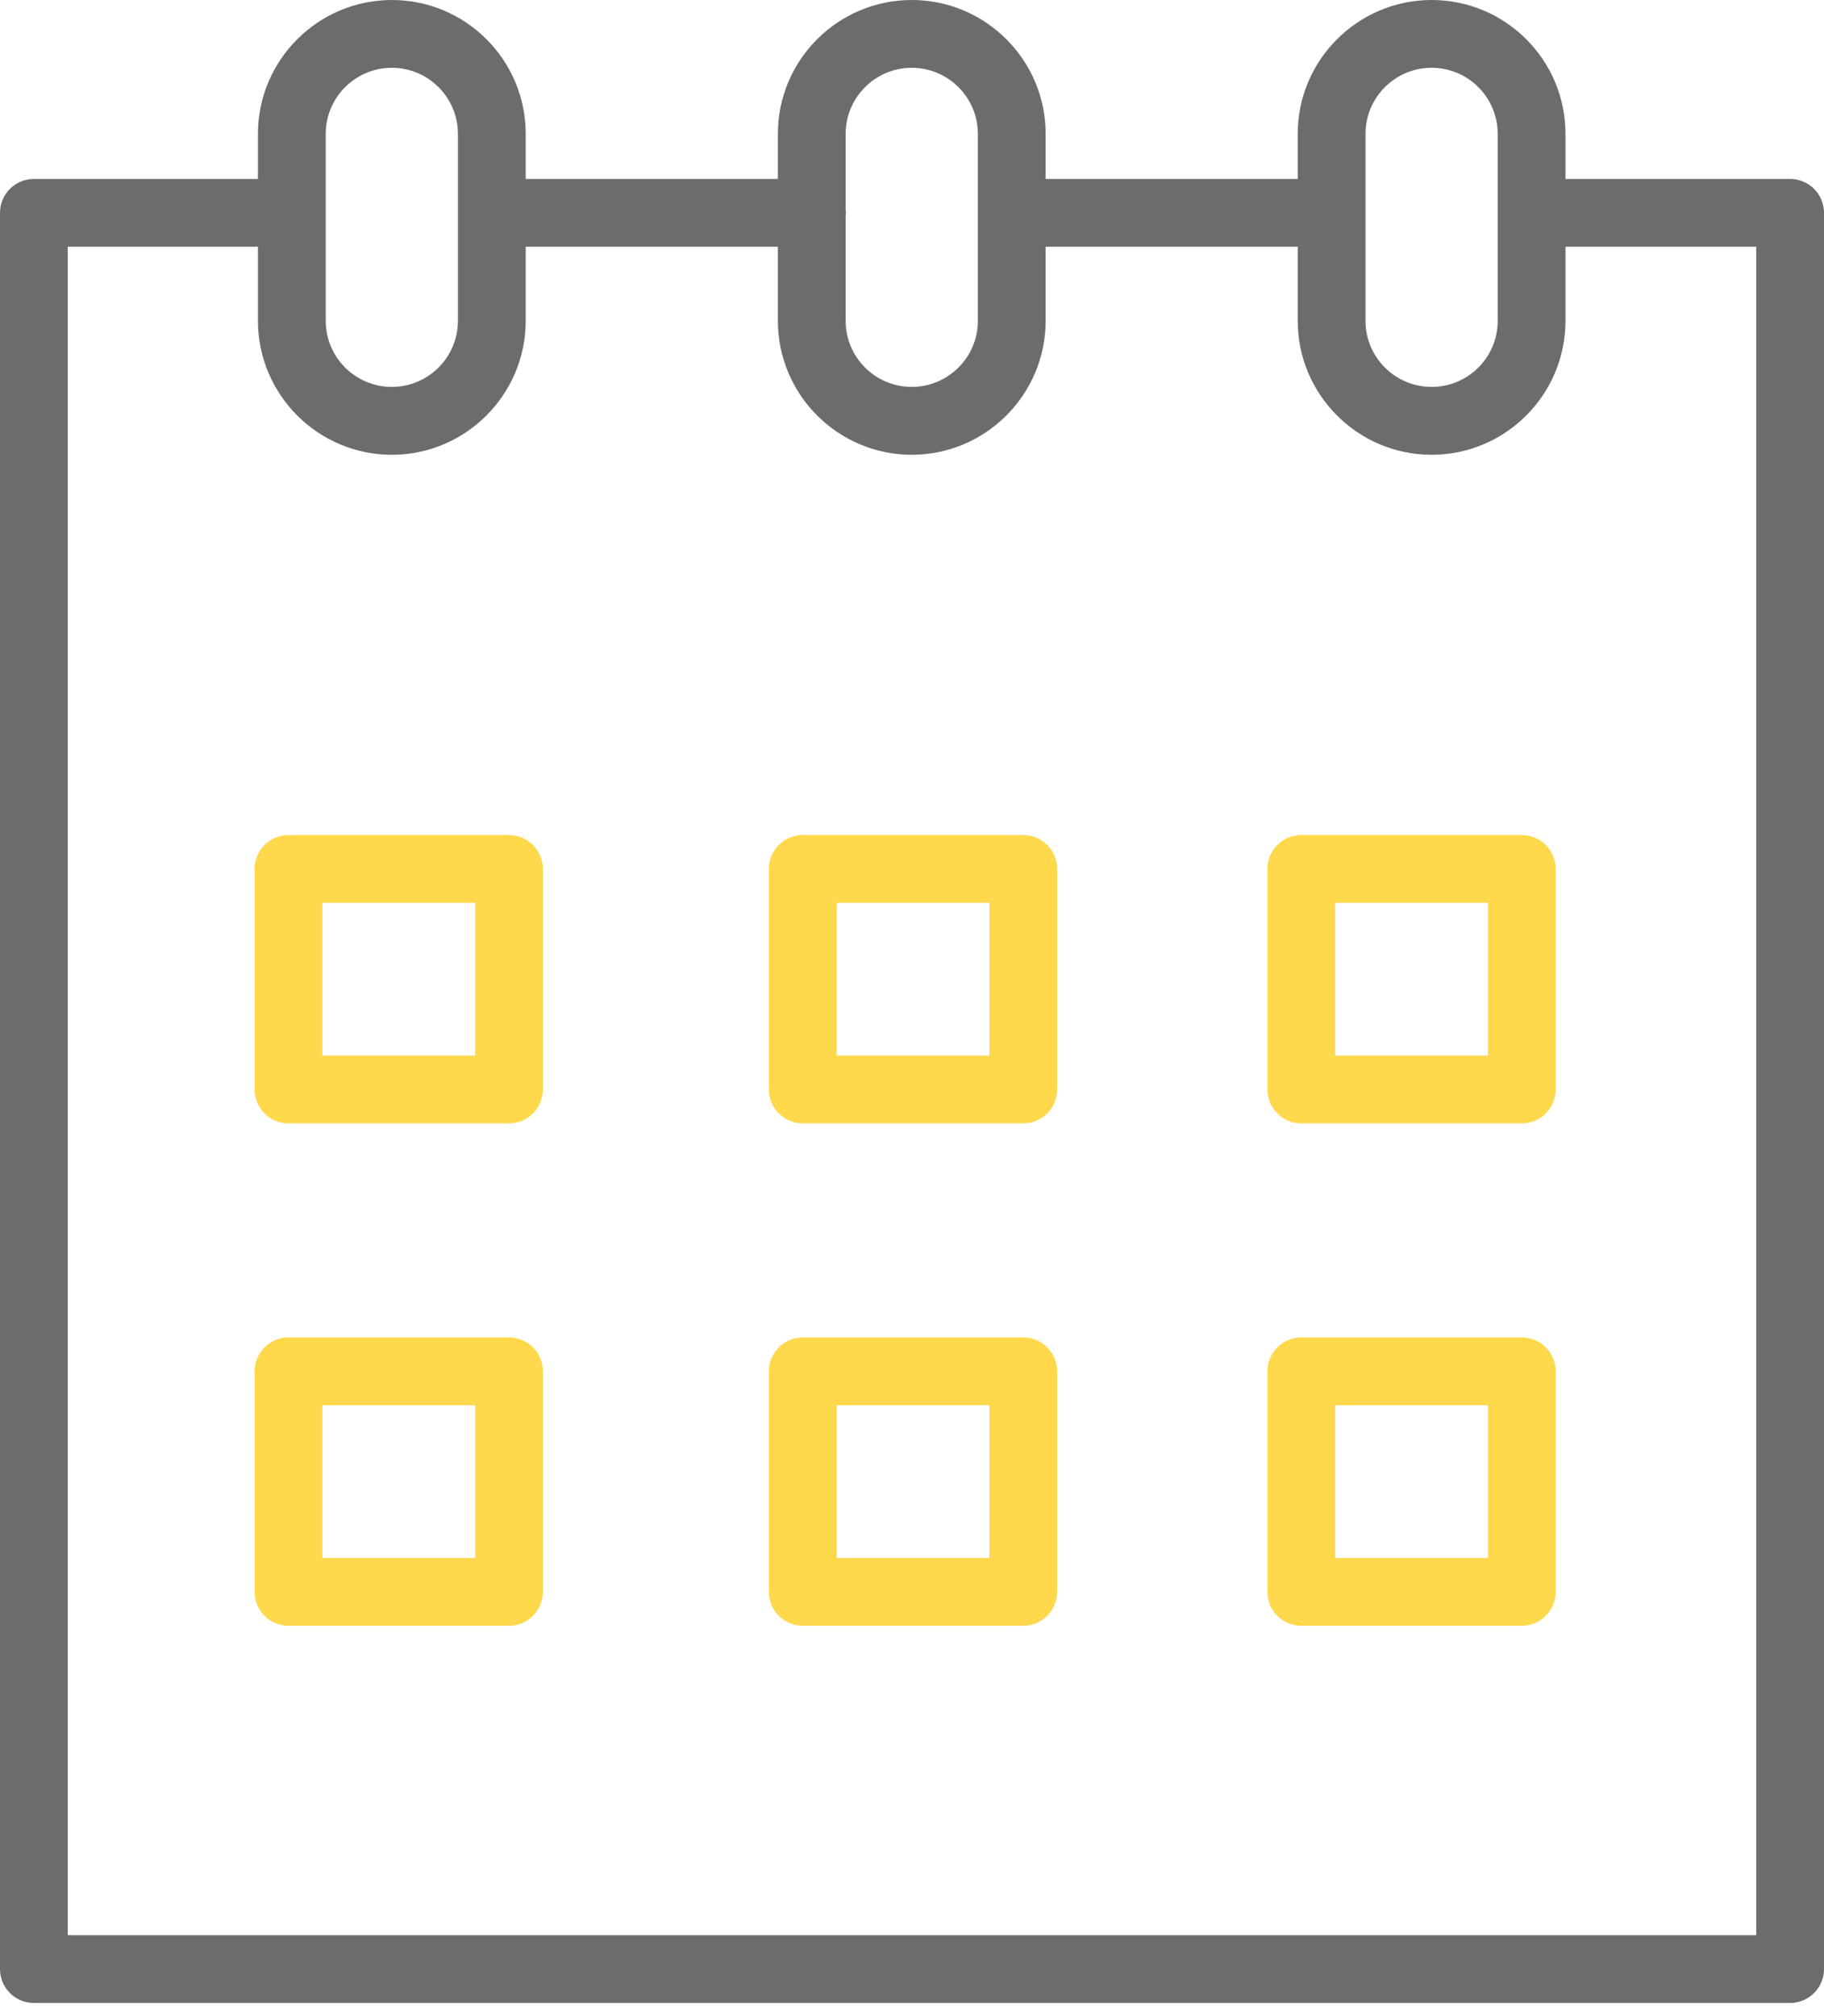 <svg width="19" height="21" viewBox="0 0 19 21" fill="none" xmlns="http://www.w3.org/2000/svg">
<path d="M5.302 8.698H3.005C2.81 8.698 2.652 8.856 2.652 9.051V11.348C2.652 11.543 2.81 11.701 3.005 11.701H5.302C5.497 11.701 5.655 11.543 5.655 11.348V9.051C5.655 8.857 5.497 8.698 5.302 8.698ZM4.949 10.995H3.358V9.404H4.949V10.995Z" fill="#FFD84C"/>
<path d="M10.659 8.698H8.362C8.167 8.698 8.009 8.856 8.009 9.051V11.348C8.009 11.543 8.167 11.701 8.362 11.701H10.659C10.854 11.701 11.012 11.543 11.012 11.348V9.051C11.012 8.857 10.854 8.698 10.659 8.698ZM10.306 10.995H8.715V9.404H10.306V10.995Z" fill="#FFD84C"/>
<path d="M15.852 8.698H13.555C13.36 8.698 13.202 8.856 13.202 9.051V11.348C13.202 11.543 13.36 11.701 13.555 11.701H15.852C16.047 11.701 16.205 11.543 16.205 11.348V9.051C16.205 8.857 16.047 8.698 15.852 8.698ZM15.499 10.995H13.908V9.404H15.499V10.995Z" fill="#FFD84C"/>
<path d="M5.302 13.931H3.005C2.81 13.931 2.652 14.089 2.652 14.284V16.581C2.652 16.776 2.81 16.934 3.005 16.934H5.302C5.497 16.934 5.655 16.776 5.655 16.581V14.284C5.655 14.089 5.497 13.931 5.302 13.931ZM4.949 16.228H3.358V14.637H4.949V16.228Z" fill="#FFD84C"/>
<path d="M10.659 13.931H8.362C8.167 13.931 8.009 14.089 8.009 14.284V16.581C8.009 16.776 8.167 16.934 8.362 16.934H10.659C10.854 16.934 11.012 16.776 11.012 16.581V14.284C11.012 14.089 10.854 13.931 10.659 13.931ZM10.306 16.228H8.715V14.637H10.306V16.228Z" fill="#FFD84C"/>
<path d="M15.852 13.931H13.555C13.36 13.931 13.202 14.089 13.202 14.284V16.581C13.202 16.776 13.36 16.934 13.555 16.934H15.852C16.047 16.934 16.205 16.776 16.205 16.581V14.284C16.205 14.089 16.047 13.931 15.852 13.931ZM15.499 16.228H13.908V14.637H15.499V16.228Z" fill="#FFD84C"/>
<path d="M18.647 1.864H16.316C16.313 1.864 16.31 1.864 16.307 1.865V1.394C16.307 0.625 15.682 0 14.913 0C14.144 0 13.518 0.626 13.518 1.394V1.864H10.892V1.394C10.892 0.625 10.266 0 9.497 0C8.728 0 8.103 0.626 8.103 1.394V1.864H5.476V1.394C5.476 0.625 4.851 0 4.082 0C3.313 0 2.687 0.626 2.687 1.394V1.864C2.686 1.864 2.685 1.864 2.684 1.864H0.353C0.158 1.864 0 2.021 0 2.217V20.51C0 20.705 0.158 20.863 0.353 20.863H18.647C18.842 20.863 19 20.705 19 20.51V2.217C19 2.021 18.842 1.864 18.647 1.864ZM14.224 1.394C14.224 1.015 14.533 0.706 14.913 0.706C15.293 0.706 15.601 1.015 15.601 1.394V3.342C15.601 3.722 15.293 4.03 14.913 4.03C14.533 4.03 14.224 3.722 14.224 3.342V1.394ZM9.497 0.706C9.877 0.706 10.186 1.015 10.186 1.394V3.342C10.186 3.722 9.877 4.03 9.497 4.03C9.118 4.03 8.809 3.722 8.809 3.342V2.249C8.81 2.238 8.812 2.228 8.812 2.216C8.812 2.205 8.81 2.194 8.809 2.183V1.394C8.809 1.015 9.118 0.706 9.497 0.706ZM3.393 1.394C3.393 1.015 3.702 0.706 4.082 0.706C4.461 0.706 4.77 1.015 4.77 1.394V3.342C4.77 3.722 4.461 4.03 4.082 4.03C3.702 4.03 3.393 3.722 3.393 3.342V1.394ZM18.294 20.157H0.706V2.57H2.684C2.685 2.57 2.686 2.569 2.687 2.569V3.342C2.687 4.111 3.313 4.737 4.082 4.737C4.85 4.737 5.476 4.111 5.476 3.342V2.57H8.103V3.342C8.103 4.111 8.729 4.737 9.497 4.737C10.266 4.737 10.892 4.111 10.892 3.342V2.57H13.518V3.342C13.518 4.111 14.144 4.737 14.913 4.737C15.682 4.737 16.307 4.111 16.307 3.342V2.569C16.31 2.569 16.313 2.57 16.316 2.57H18.294V20.157Z" fill="#6C6C6C"/>
</svg>

